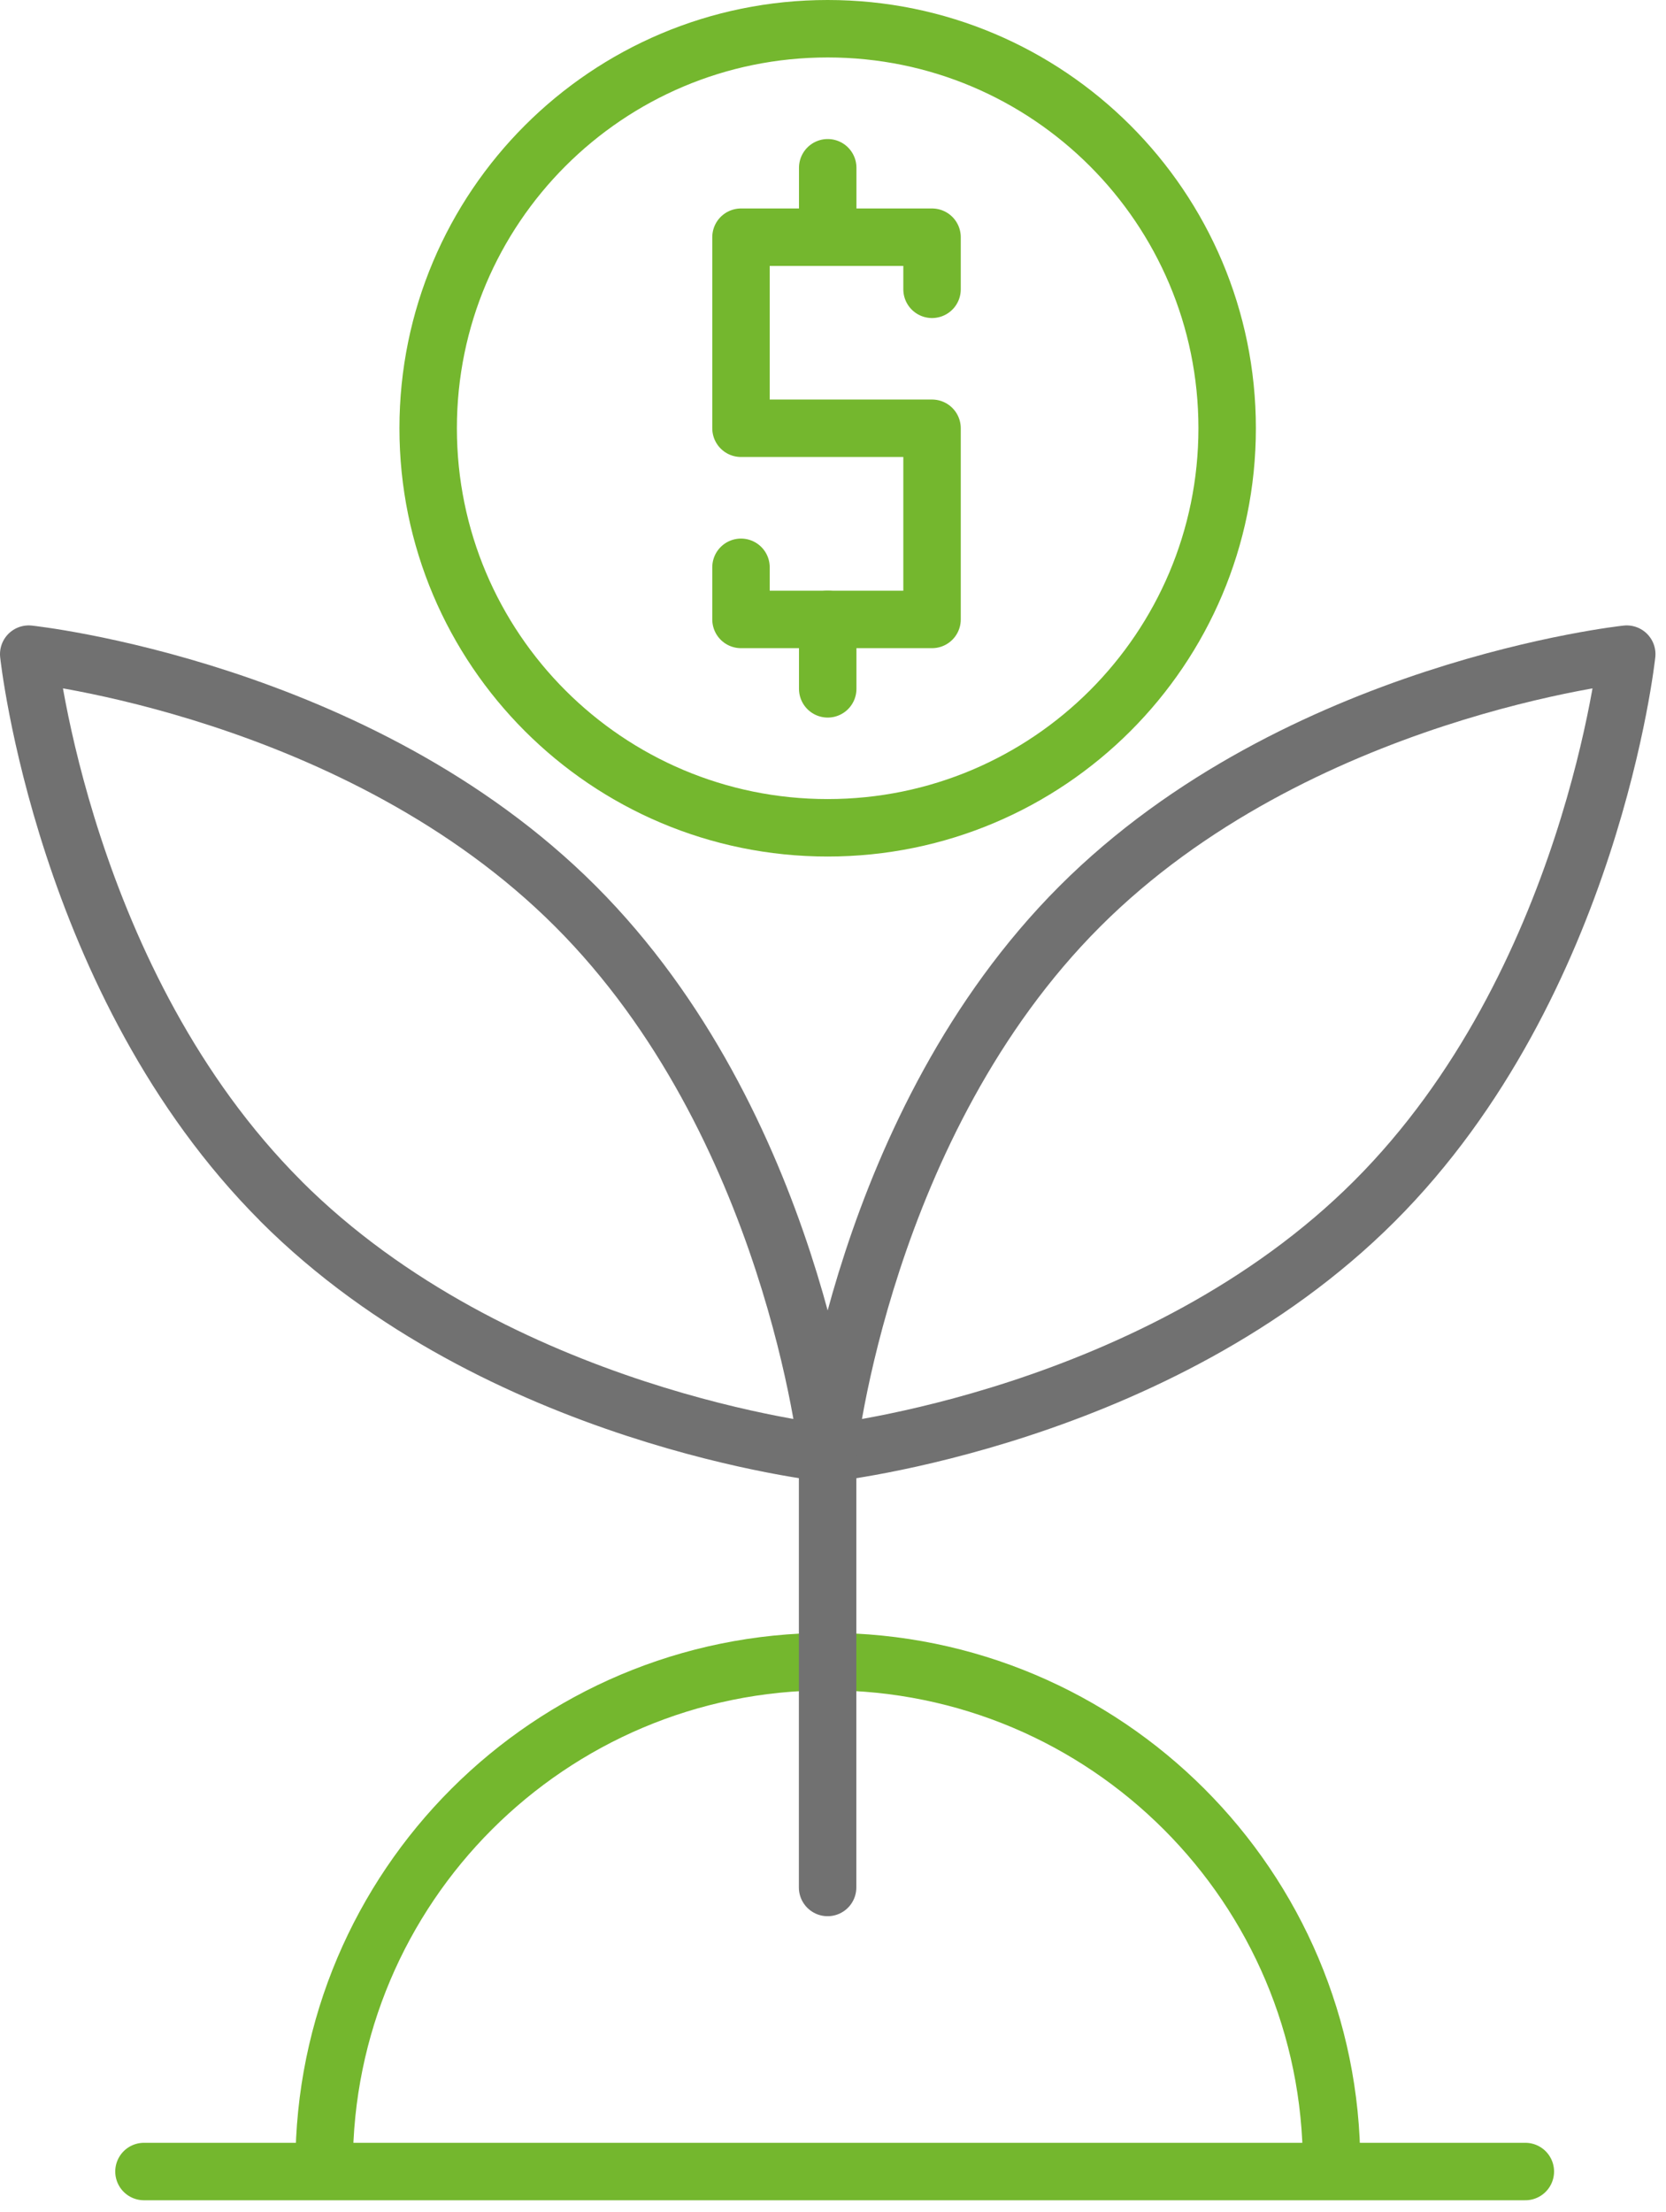<svg width="58" height="77" viewBox="0 0 58 77" fill="none" xmlns="http://www.w3.org/2000/svg">
<path d="M5.012 75.592H53.103" stroke="#74B72E" stroke-width="2" stroke-linecap="round" stroke-linejoin="round"/>
<path d="M11.285 75.377C11.285 65.691 19.135 57.841 28.822 57.841C38.509 57.841 46.358 65.691 46.358 75.377" stroke="#74B72E" stroke-width="2" stroke-linecap="round" stroke-linejoin="round"/>
<path d="M28.812 65.704V50.587" stroke="#717171" stroke-width="2" stroke-linecap="round" stroke-linejoin="round"/>
<path d="M47.854 41.809C40.298 49.366 28.816 50.587 28.816 50.587C28.816 50.587 30.038 39.106 37.595 31.549C45.151 23.993 56.633 22.771 56.633 22.771C56.633 22.771 55.411 34.252 47.854 41.809Z" stroke="#717171" stroke-width="2" stroke-linecap="round" stroke-linejoin="round"/>
<path d="M9.775 41.809C17.331 49.366 28.813 50.587 28.813 50.587C28.813 50.587 27.591 39.106 20.035 31.549C12.481 23.989 1 22.771 1 22.771C1 22.771 2.222 34.252 9.778 41.809H9.775Z" stroke="#717171" stroke-width="2" stroke-linecap="round" stroke-linejoin="round"/>
<path d="M28.814 28.816C36.496 28.816 42.722 22.589 42.722 14.908C42.722 7.227 36.496 1 28.814 1C21.133 1 14.906 7.227 14.906 14.908C14.906 22.589 21.133 28.816 28.814 28.816Z" stroke="#74B72E" stroke-width="2" stroke-linecap="round" stroke-linejoin="round"/>
<path d="M32.448 10.071V8.257H25.797V14.908H32.448V21.563H25.797V19.748" stroke="#74B72E" stroke-width="2" stroke-linecap="round" stroke-linejoin="round"/>
<path d="M28.816 5.84V8.257" stroke="#74B72E" stroke-width="2" stroke-linecap="round" stroke-linejoin="round"/>
<path d="M28.816 21.562V23.979" stroke="#74B72E" stroke-width="2" stroke-linecap="round" stroke-linejoin="round"/>
</svg>
